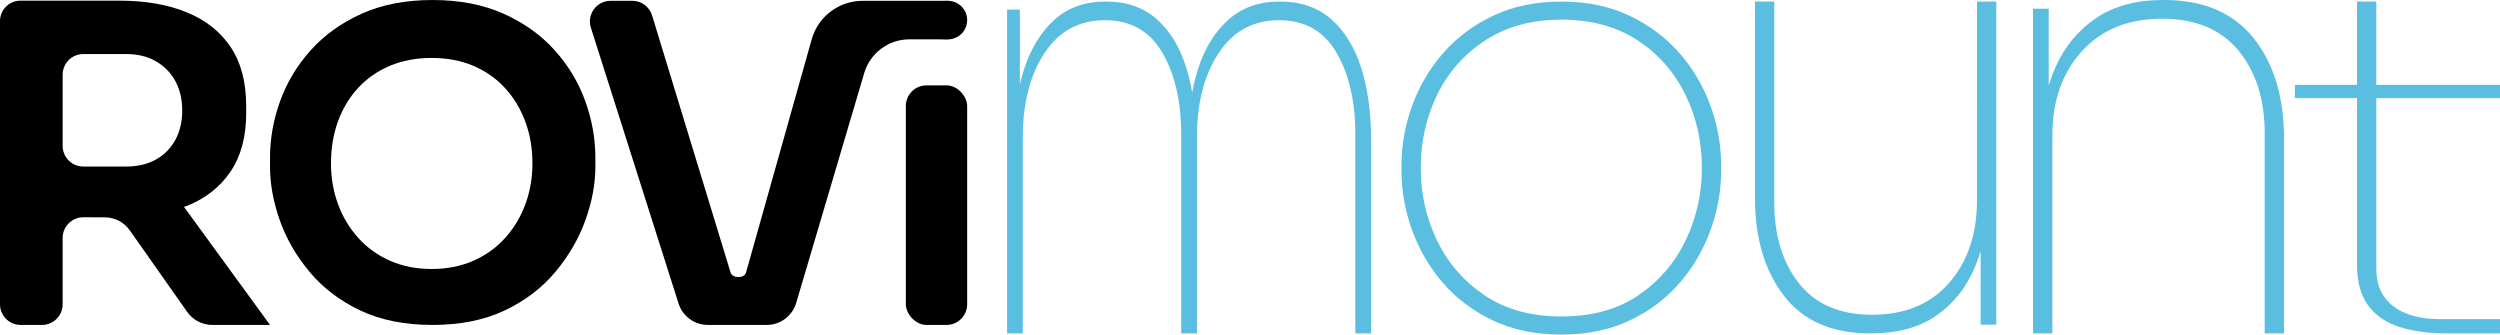 <svg viewBox="0 0 471.776 63.139" xmlns="http://www.w3.org/2000/svg" data-name="Layer 2" id="uuid-f5c3abc3-6740-4ad8-be7f-1285bab47bcf">
  <defs>
    <style>
      .uuid-62ea757a-6204-4255-9093-aaa1f691575c {
        fill: none;
      }

      .uuid-7000c362-7181-4c19-af21-ecf62e8dc4ad {
        fill: #5abee1;
      }
    </style>
  </defs>
  <g data-name="Layer 1" id="uuid-d019279f-c5a9-48e0-87a1-5086d9080fb8">
    <g>
      <path d="M29.431,30.098c1.583-.888,2.805-2.128,3.664-3.708s1.291-3.425,1.291-5.534-.431-3.954-1.291-5.54c-.859-1.58-2.081-2.827-3.664-3.746-1.58-.913-3.453-1.372-5.619-1.372h-8.094c-2.152,0-3.896,1.744-3.896,3.896v13.437c0,2.152,1.744,3.896,3.896,3.896h8.094c2.166,0,4.039-.441,5.619-1.328Z" class="uuid-62ea757a-6204-4255-9093-aaa1f691575c"></path>
      <path d="M95.323,16.64c-1.655-1.815-3.648-3.214-5.982-4.213-2.336-.995-4.973-1.494-7.913-1.494-2.886,0-5.509.499-7.871,1.494-2.36.999-4.369,2.399-6.02,4.213-1.655,1.81-2.913,3.922-3.779,6.333-.866,2.416-1.298,5.041-1.298,7.874,0,2.672.432,5.208,1.298,7.594.866,2.387,2.125,4.512,3.779,6.374,1.651,1.863,3.66,3.322,6.02,4.369,2.363,1.053,4.985,1.577,7.871,1.577,2.94,0,5.589-.524,7.952-1.577,2.36-1.047,4.368-2.506,6.02-4.369,1.655-1.862,2.913-3.987,3.779-6.374.866-2.386,1.298-4.922,1.298-7.594,0-2.833-.447-5.458-1.336-7.874-.896-2.411-2.166-4.523-3.818-6.333Z" class="uuid-62ea757a-6204-4255-9093-aaa1f691575c"></path>
      <path d="M35.22,38.881c3.551-1.416,6.311-3.582,8.282-6.497s2.956-6.585,2.956-11.03v-1.335c0-4.495-.97-8.197-2.912-11.112-1.945-2.915-4.706-5.106-8.285-6.579C31.682.862,27.448.126,22.563.126H3.849C1.723.126,0,1.849,0,3.975v53.447c0,2.152,1.744,3.896,3.896,3.896h4.031c2.152,0,3.896-1.744,3.896-3.896v-12.524c0-2.148,1.758-3.901,3.906-3.896l4.05.011c1.877.005,3.635.92,4.715,2.455l10.829,15.391c1.084,1.541,2.851,2.458,4.735,2.458h10.898l-16.249-22.297c.159-.06.357-.077.513-.14ZM11.823,14.094c0-2.152,1.744-3.896,3.896-3.896h8.094c2.166,0,4.039.46,5.619,1.372,1.583.919,2.805,2.166,3.664,3.746.859,1.586,1.291,3.431,1.291,5.54s-.431,3.954-1.291,5.534-2.081,2.82-3.664,3.708c-1.58.888-3.453,1.328-5.619,1.328h-8.094c-2.152,0-3.896-1.744-3.896-3.896v-13.437Z"></path>
      <path d="M104.671,9.478c-2.577-2.866-5.79-5.16-9.638-6.888-3.851-1.722-8.322-2.589-13.419-2.589-5.094,0-9.556.867-13.377,2.589-3.824,1.728-7.021,4.022-9.595,6.888-2.577,2.866-4.501,6.064-5.775,9.592-1.273,3.535-1.912,7.076-1.912,10.634v1.752c0,3.24.611,6.6,1.83,10.075,1.223,3.474,3.092,6.726,5.615,9.755,2.52,3.022,5.705,5.455,9.556,7.286,3.848,1.83,8.403,2.746,13.657,2.746,5.257,0,9.809-.916,13.657-2.746,3.851-1.83,7.036-4.263,9.556-7.286,2.523-3.029,4.408-6.28,5.654-9.755,1.246-3.474,1.873-6.835,1.873-10.075v-1.752c0-3.558-.638-7.099-1.912-10.634-1.273-3.529-3.197-6.726-5.771-9.592ZM99.18,38.442c-.866,2.387-2.125,4.512-3.779,6.374-1.652,1.863-3.66,3.322-6.02,4.369-2.363,1.053-5.012,1.577-7.952,1.577-2.886,0-5.509-.524-7.871-1.577-2.36-1.047-4.369-2.506-6.02-4.369-1.655-1.862-2.913-3.987-3.779-6.374-.866-2.386-1.298-4.922-1.298-7.594,0-2.833.432-5.458,1.298-7.874.866-2.411,2.125-4.523,3.779-6.333,1.651-1.815,3.66-3.214,6.02-4.213,2.363-.995,4.985-1.494,7.871-1.494,2.94,0,5.577.499,7.913,1.494,2.333.999,4.327,2.399,5.982,4.213,1.652,1.81,2.922,3.922,3.818,6.333.89,2.416,1.336,5.041,1.336,7.874,0,2.672-.432,5.208-1.298,7.594Z"></path>
      <rect ry="3.896" rx="3.896" height="45.208" width="11.574" y="16.11" x="170.941"></rect>
      <path d="M167.123.155h-4.343c-4.469,0-8.393,2.971-9.604,7.273l-12.392,44c-.296,1.148-2.583,1.148-2.915,0L123.056,2.912c-.5-1.638-2.013-2.758-3.726-2.758h-4.109c-2.636,0-4.511,2.563-3.713,5.076l16.544,52.051c.764,2.404,2.996,4.036,5.518,4.036h11.121c2.569,0,4.832-1.69,5.561-4.153l12.836-43.375c1.118-3.777,4.587-6.368,8.525-6.368l7.245.01.018-7.277h-11.754Z"></path>
      <circle r="3.638" cy="3.793" cx="178.877"></circle>
    </g>
    <g>
      <path d="M190.045,62.912V1.818h2.414v24.508h-1.114c0-4.925.634-9.341,1.903-13.251,1.268-3.909,3.171-7.016,5.709-9.323,2.537-2.304,5.756-3.459,9.654-3.459h.186c3.837,0,7.008,1.114,9.515,3.342,2.506,2.228,4.363,5.297,5.57,9.205,1.207,3.91,1.81,8.404,1.81,13.485h-1.485c0-4.925.618-9.341,1.856-13.251,1.237-3.909,3.14-7.016,5.709-9.323,2.567-2.304,5.802-3.459,9.7-3.459h.186c3.836,0,7.023,1.114,9.561,3.342,2.537,2.228,4.424,5.297,5.662,9.205,1.237,3.91,1.857,8.404,1.857,13.485v36.586h-2.971V25.388c0-6.253-1.192-11.413-3.574-15.479-2.383-4.064-5.987-6.097-10.814-6.097-4.889,0-8.695,2.072-11.418,6.215-2.724,4.144-4.084,9.42-4.084,15.83v37.055h-2.97V25.388c0-6.253-1.192-11.413-3.574-15.479-2.383-4.064-5.988-6.097-10.814-6.097-4.89,0-8.696,2.072-11.418,6.215-2.724,4.144-4.084,9.42-4.084,15.83v37.055h-2.971Z" class="uuid-7000c362-7181-4c19-af21-ecf62e8dc4ad"></path>
      <path d="M294.636,63.139c-4.858,0-9.165-.893-12.922-2.675-3.757-1.783-6.907-4.156-9.45-7.116-2.543-2.96-4.479-6.279-5.806-9.962-1.329-3.681-1.993-7.457-1.993-11.328v-.684c0-3.945.683-7.779,2.049-11.499,1.366-3.718,3.339-7.039,5.92-9.962,2.58-2.921,5.73-5.255,9.45-7.002,3.718-1.745,7.97-2.618,12.751-2.618s9.032.873,12.751,2.618c3.718,1.747,6.868,4.081,9.45,7.002,2.58,2.923,4.554,6.244,5.92,9.962,1.366,3.72,2.049,7.554,2.049,11.499v.684c0,3.871-.666,7.647-1.993,11.328-1.329,3.683-3.264,7.002-5.806,9.962-2.544,2.96-5.693,5.333-9.45,7.116-3.757,1.782-8.066,2.675-12.922,2.675ZM294.636,59.724c5.767,0,10.606-1.327,14.516-3.985,3.908-2.655,6.888-6.108,8.938-10.36,2.049-4.25,3.074-8.804,3.074-13.662,0-5.01-1.044-9.638-3.131-13.89-2.088-4.25-5.105-7.666-9.051-10.247-3.947-2.579-8.729-3.871-14.345-3.871-5.542,0-10.304,1.292-14.289,3.871-3.984,2.581-7.021,5.997-9.108,10.247-2.088,4.252-3.131,8.88-3.131,13.89,0,4.858,1.024,9.412,3.074,13.662,2.049,4.252,5.047,7.705,8.995,10.36,3.945,2.658,8.767,3.985,14.459,3.985Z" class="uuid-7000c362-7181-4c19-af21-ecf62e8dc4ad"></path>
      <path d="M352.927,62.912c-7.212,0-12.638-2.364-16.281-7.094-3.643-4.729-5.465-10.885-5.465-18.469V.293h3.643v37.994c0,6.176,1.555,11.238,4.668,15.185,3.111,3.949,7.703,5.922,13.776,5.922,6.223,0,11.081-2.012,14.573-6.039,3.49-4.026,5.237-9.205,5.237-15.538V.293h3.643v60.977h-2.96v-23.921h1.366c0,4.848-.817,9.205-2.448,13.075-1.633,3.869-4.062,6.918-7.287,9.147-3.227,2.228-7.306,3.341-12.239,3.341h-.228Z" class="uuid-7000c362-7181-4c19-af21-ecf62e8dc4ad"></path>
      <path d="M383.655,62.912V1.649h2.96v24.505h-1.366c0-5.025.872-9.502,2.618-13.431,1.745-3.926,4.307-7.028,7.685-9.307,3.376-2.277,7.571-3.417,12.581-3.417h.228c7.438,0,13.073,2.397,16.907,7.187,3.832,4.791,5.75,11.115,5.75,18.968v36.757h-3.643V25.212c0-6.439-1.651-11.664-4.953-15.669-3.302-4.005-8.103-6.008-14.402-6.008-6.375,0-11.424,2.043-15.142,6.126-3.72,4.085-5.579,9.425-5.579,16.022v37.229h-3.644Z" class="uuid-7000c362-7181-4c19-af21-ecf62e8dc4ad"></path>
      <path d="M433.066,18.517v-2.502h38.709v2.502h-38.709ZM461.643,62.912c-3.341,0-6.281-.402-8.824-1.206-2.543-.804-4.517-2.158-5.92-4.065-1.406-1.905-2.106-4.436-2.106-7.592V.293h3.643v50.469c0,3.037,1.062,5.376,3.188,7.012,2.124,1.639,5.084,2.456,8.88,2.456h11.271v2.68h-10.133Z" class="uuid-7000c362-7181-4c19-af21-ecf62e8dc4ad"></path>
    </g>
  </g>
</svg>
